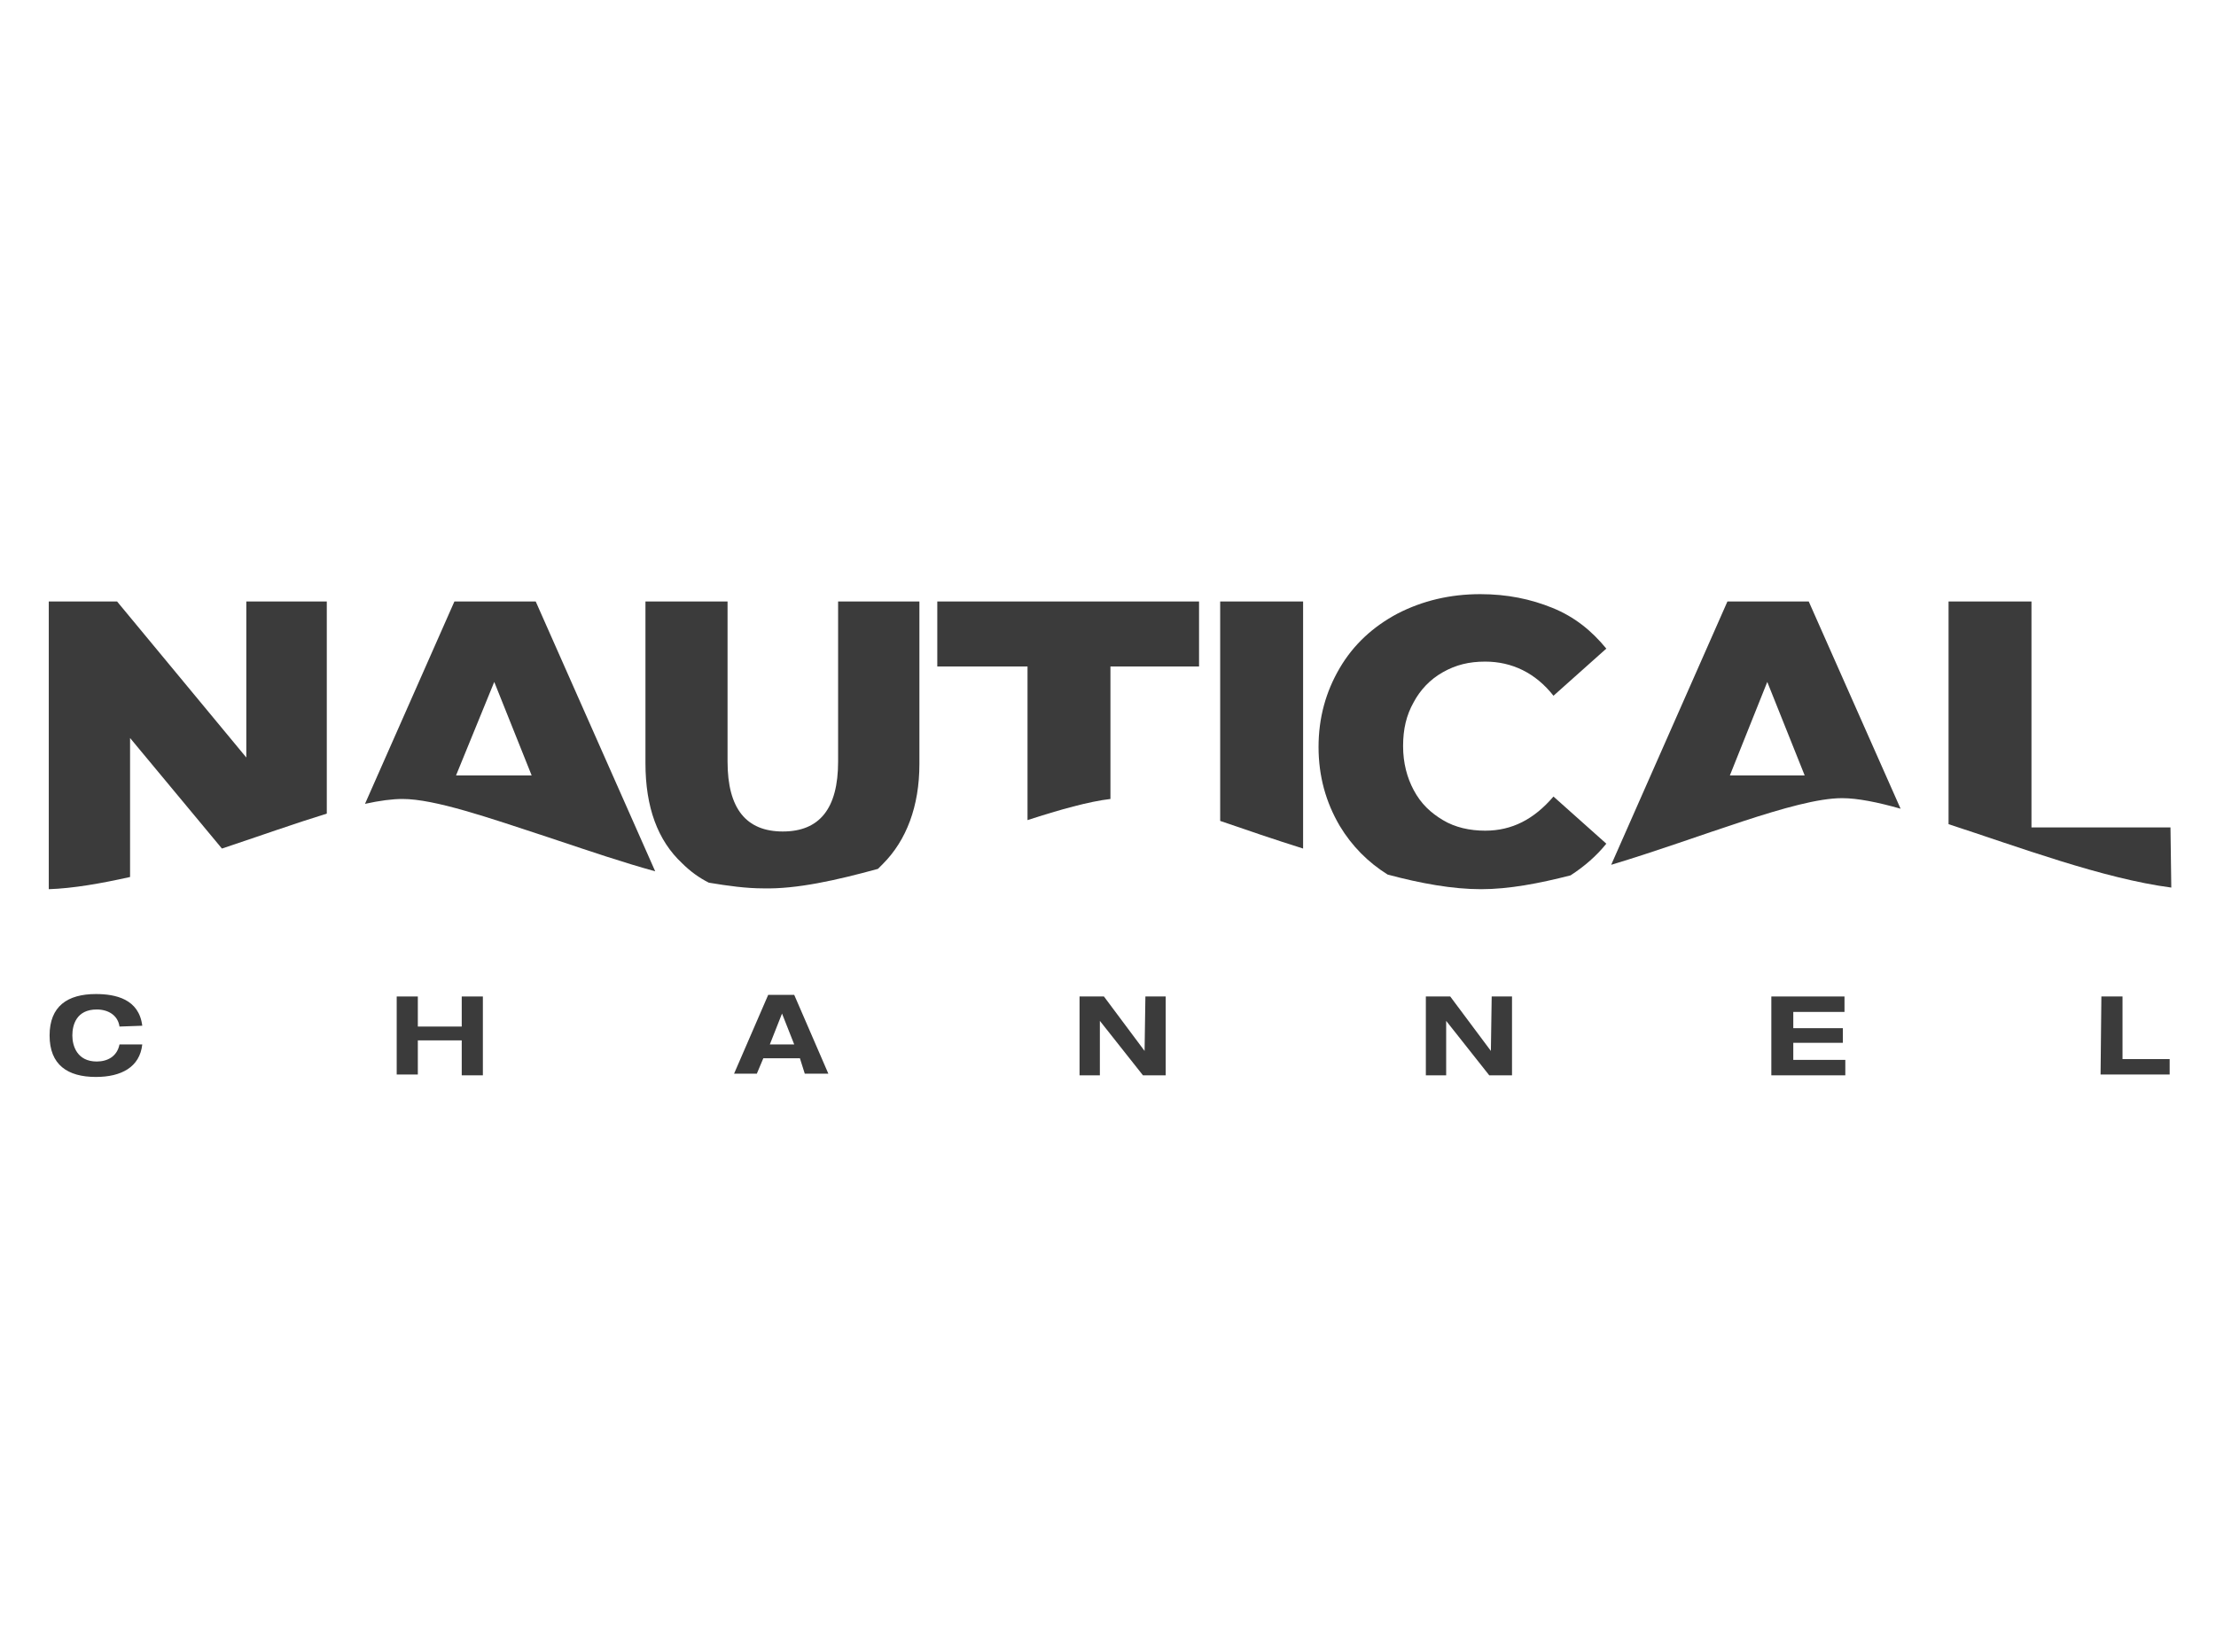 <?xml version="1.0" encoding="utf-8"?>
<!-- Generator: Adobe Illustrator 23.0.5, SVG Export Plug-In . SVG Version: 6.00 Build 0)  -->
<svg version="1.1" id="Capa_1" xmlns="http://www.w3.org/2000/svg" xmlns:xlink="http://www.w3.org/1999/xlink" x="0px" y="0px"
	 viewBox="0 0 272.6 203.3" style="enable-background:new 0 0 272.6 203.3;" xml:space="preserve">
<style type="text/css">
	.st0{fill:#3B3B3B;}
</style>
<g>
	<g>
		<path class="st0" d="M14.7,126.3c-0.2-1.4-1.4-2.1-2.8-2.1c-2.5,0-3,1.9-3,3.2s0.6,3.2,3,3.2c1.3,0,2.5-0.6,2.8-2.1h2.8
			c-0.3,2.8-2.6,4-5.7,4c-3.5,0-5.7-1.5-5.7-5.1s2.2-5.1,5.7-5.1c2.4,0,5.3,0.6,5.7,3.9L14.7,126.3L14.7,126.3z"/>
		<path class="st0" d="M48.8,122.6h2.6v3.7h5.4v-3.7h2.6v9.7h-2.6V128h-5.4v4.2h-2.6V122.6z"/>
		<path class="st0" d="M98.4,130.2h-4.5l-0.8,1.9h-2.8l4.2-9.7h3.2l4.2,9.7H99L98.4,130.2z M96.2,124.7l-1.5,3.8h3L96.2,124.7z"/>
		<path class="st0" d="M140.9,122.6h2.5v9.7h-2.8l-5.3-6.7l0,0v6.7h-2.5v-9.7h3l5,6.7l0,0L140.9,122.6L140.9,122.6z"/>
		<path class="st0" d="M183.5,122.6h2.5v9.7h-2.8l-5.3-6.7l0,0v6.7h-2.5v-9.7h3l5,6.7l0,0L183.5,122.6L183.5,122.6z"/>
		<path class="st0" d="M217.9,122.6h9v1.9h-6.3v2h6.1v1.8h-6.1v2.1h6.4v1.9h-9.1L217.9,122.6L217.9,122.6z"/>
		<path class="st0" d="M258.5,122.6h2.6v7.7h5.8v1.9h-8.5L258.5,122.6L258.5,122.6z"/>
	</g>
	<g>
		<path class="st0" d="M16,90.8l11.3,13.6c4.5-1.5,9-3.1,12.9-4.3V74h-9.9v19.2L14.4,74H6v35.4c3-0.1,6.4-0.7,10-1.5V90.8z"/>
		<path class="st0" d="M68.6,103.4c3.9,1.3,8,2.7,12,3.8L65.9,74h-10l-11,24.9c1.8-0.4,3.4-0.6,4.6-0.6c4,0,10.6,2.3,17.9,4.7
			 M60.8,83.9l4.6,11.5h-9.3L60.8,83.9z"/>
		<path class="st0" d="M108,106.9c0.2-0.2,0.4-0.4,0.6-0.6c2.9-2.9,4.5-7.1,4.5-12.3V74h-10v19.7c0,5.8-2.3,8.6-6.8,8.6
			s-6.8-2.8-6.8-8.6V74H79.4v19.9c0,5.4,1.5,9.5,4.5,12.3c1,1,2.1,1.8,3.3,2.4c2.4,0.4,4.6,0.7,6.7,0.7
			C98,109.4,102.9,108.3,108,106.9z"/>
		<path class="st0" d="M136.5,82h11v-8h-32.2v8h11.1v18.9c4-1.3,7.6-2.3,10.2-2.6V82H136.5z"/>
		<path class="st0" d="M160.3,74h-10.2v27c3.2,1.1,6.7,2.3,10.2,3.4V74z"/>
		<path class="st0" d="M193.2,107.7c1.7-1.1,3.2-2.4,4.4-3.9l-6.5-5.8c-2.4,2.8-5.1,4.2-8.4,4.2c-1.9,0-3.7-0.4-5.2-1.3
			s-2.7-2-3.6-3.7c-0.8-1.5-1.3-3.3-1.3-5.4s0.4-3.8,1.3-5.4c0.8-1.5,2-2.8,3.6-3.7s3.2-1.3,5.2-1.3c3.3,0,6.2,1.4,8.4,4.2l6.5-5.8
			c-1.8-2.2-3.9-3.9-6.6-5c-2.7-1.1-5.6-1.7-8.9-1.7c-3.7,0-7.1,0.8-10.2,2.4c-3,1.6-5.4,3.8-7.1,6.7s-2.6,6.1-2.6,9.7
			s0.9,6.8,2.6,9.7c1.5,2.5,3.5,4.5,5.9,6c4.1,1.1,8,1.8,11.5,1.8C185.6,109.4,189.3,108.7,193.2,107.7z"/>
		<path class="st0" d="M233.8,99.5L222.5,74h-10l-14.3,32.4c11-3.3,22.6-8.2,28.4-8.2C228.5,98.2,231,98.7,233.8,99.5z M212.8,95.4
			l4.6-11.5l4.6,11.5H212.8z"/>
		<path class="st0" d="M267,101.8h-17.1V74h-10.2v27.4c8.6,2.8,19,6.7,27.4,7.8L267,101.8L267,101.8z"/>
	</g>
</g>
</svg>
